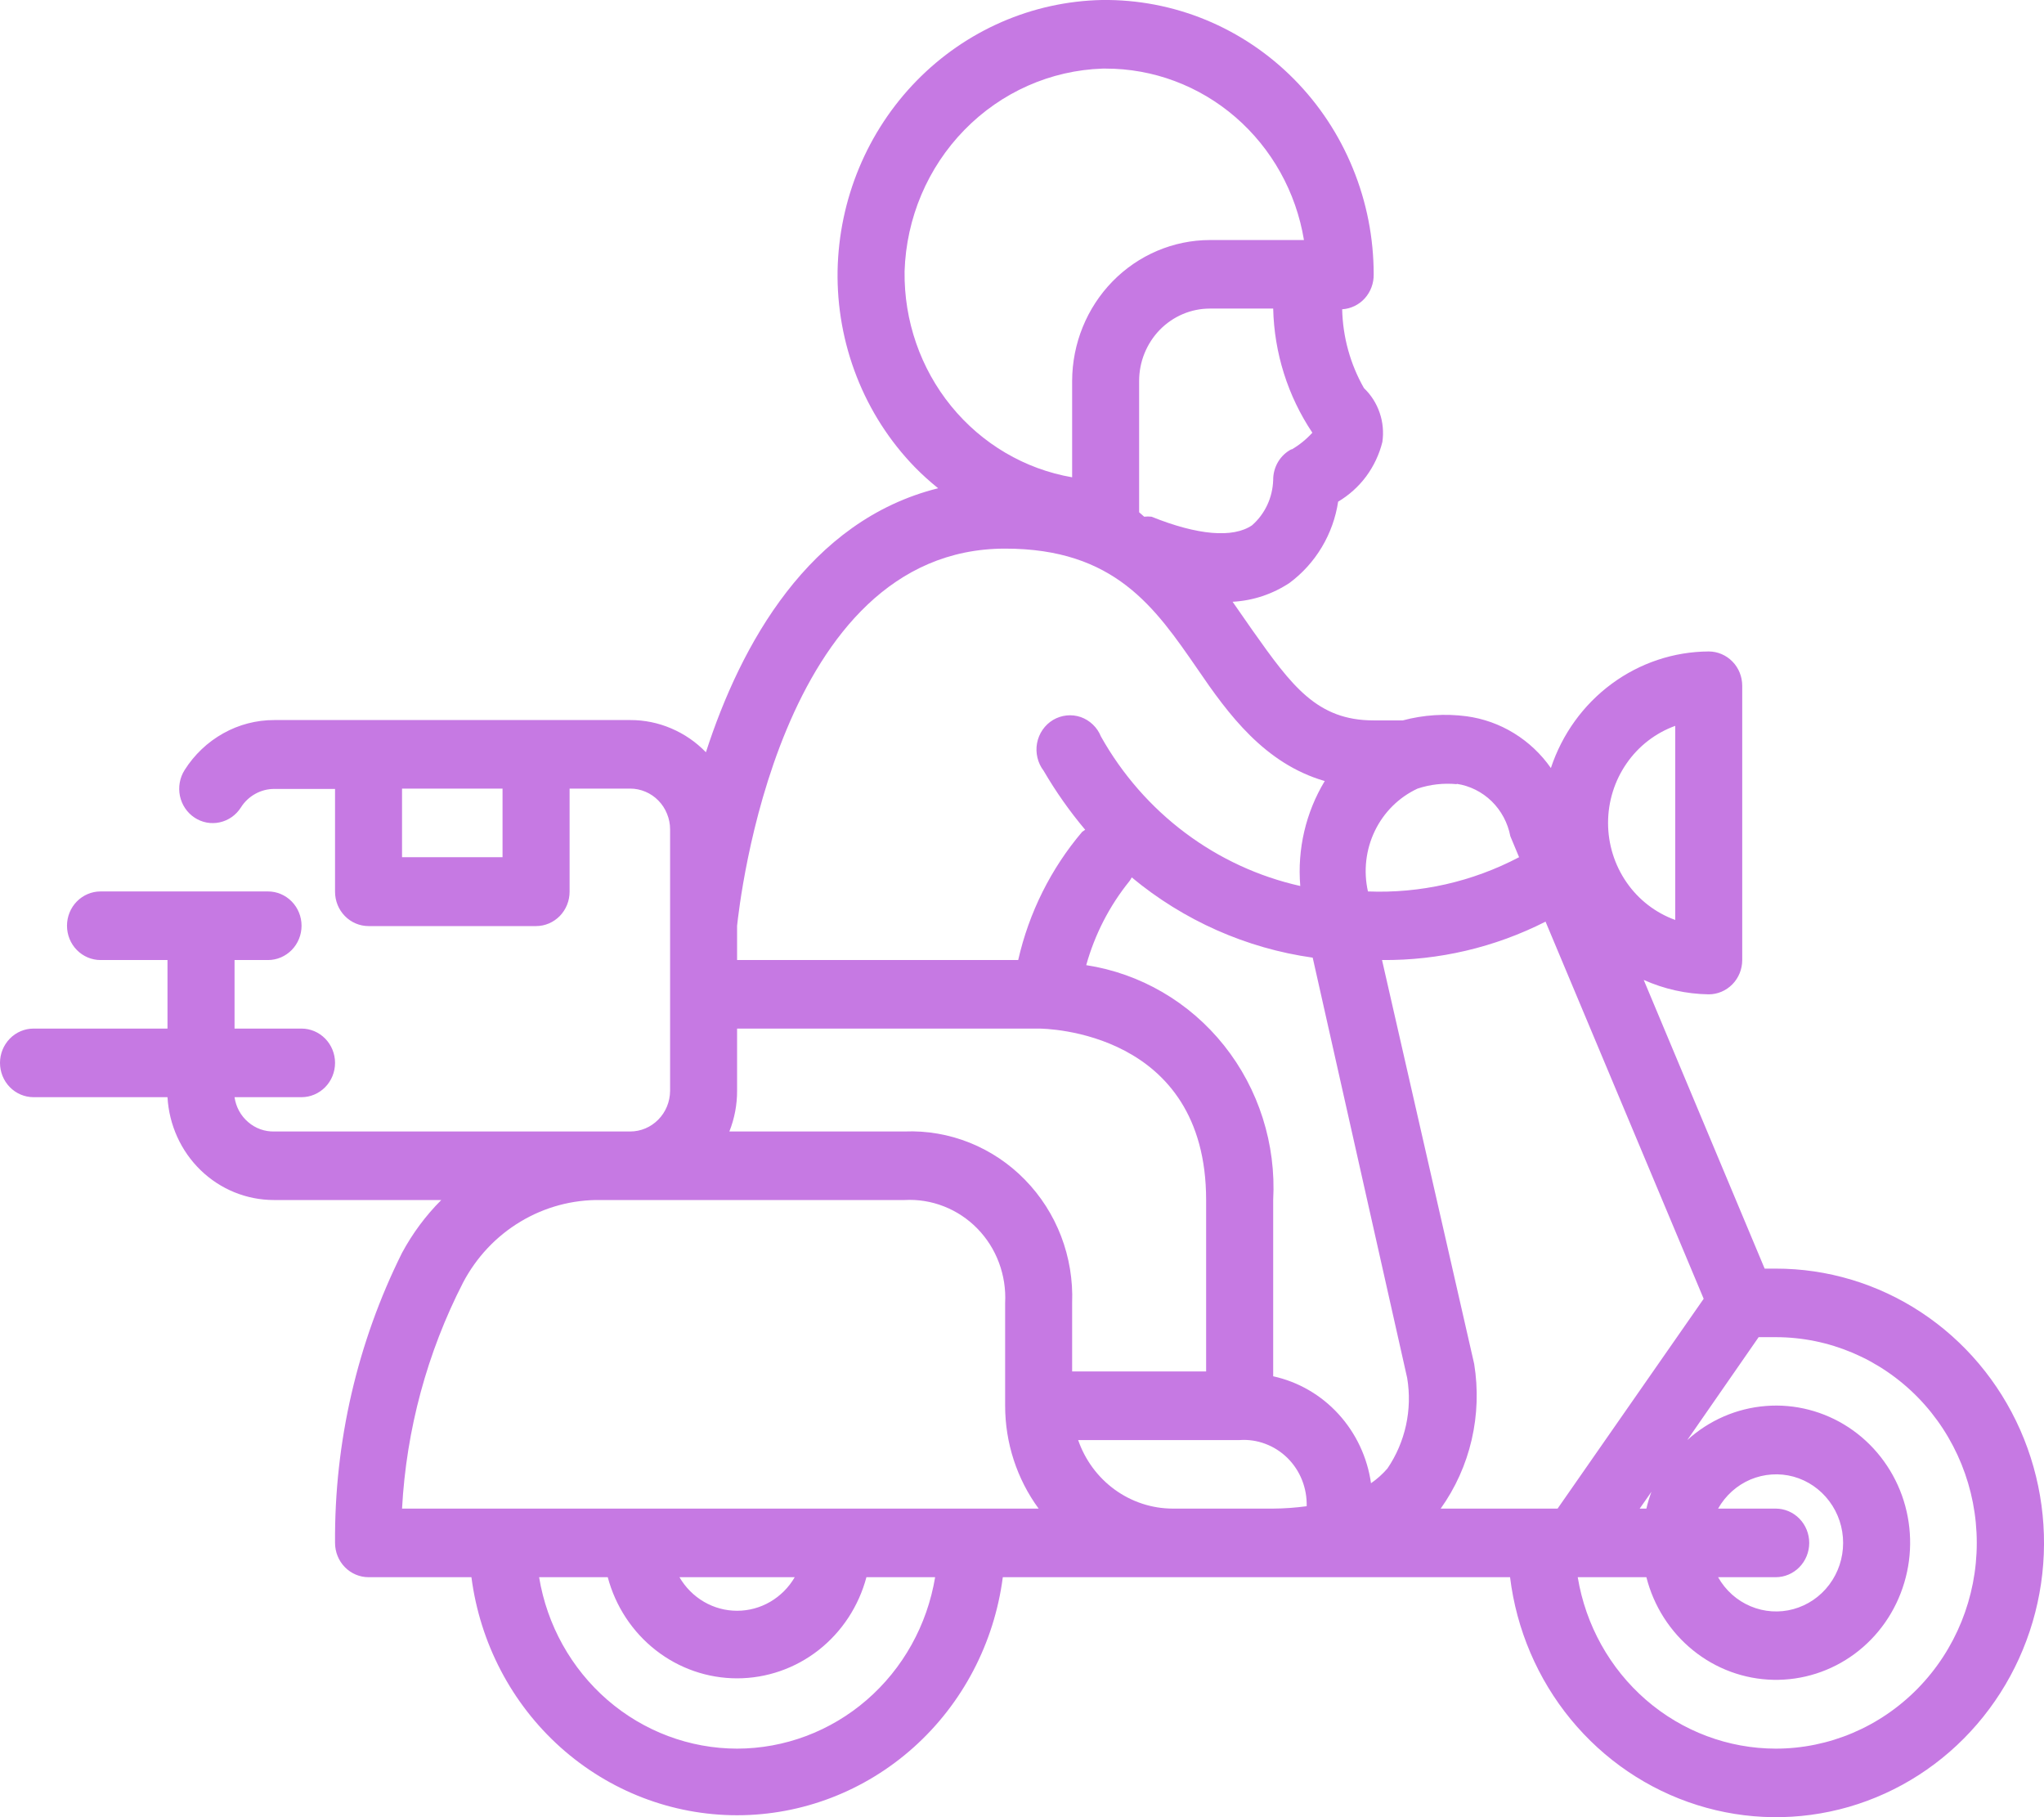 <svg width="36" height="32" viewBox="0 0 36 32" fill="none" xmlns="http://www.w3.org/2000/svg">
<path d="M31.275 22.34H31.08L28.95 17.256C29.311 17.418 29.701 17.504 30.095 17.51C30.251 17.51 30.401 17.446 30.512 17.333C30.623 17.22 30.685 17.066 30.685 16.906V12.076C30.685 11.916 30.623 11.762 30.512 11.649C30.401 11.536 30.251 11.472 30.095 11.472C29.48 11.475 28.882 11.675 28.384 12.043C27.886 12.411 27.512 12.929 27.315 13.525C27.142 13.277 26.92 13.068 26.664 12.911C26.409 12.754 26.124 12.653 25.828 12.613C25.454 12.564 25.073 12.588 24.707 12.686H24.194C23.197 12.686 22.754 12.082 22.058 11.098L21.709 10.597C22.067 10.578 22.413 10.463 22.713 10.264C22.94 10.095 23.133 9.882 23.28 9.636C23.427 9.391 23.525 9.118 23.568 8.834C23.76 8.72 23.928 8.569 24.062 8.389C24.195 8.208 24.293 8.002 24.347 7.783C24.372 7.61 24.356 7.433 24.299 7.268C24.243 7.103 24.148 6.954 24.023 6.835C23.782 6.413 23.65 5.935 23.639 5.446C23.791 5.437 23.934 5.368 24.038 5.253C24.141 5.138 24.197 4.987 24.194 4.831C24.194 4.191 24.07 3.557 23.828 2.967C23.587 2.376 23.234 1.841 22.788 1.391C22.343 0.942 21.815 0.588 21.235 0.349C20.654 0.11 20.034 -0.008 19.408 0C18.181 0.025 17.011 0.535 16.143 1.423C15.275 2.311 14.777 3.508 14.752 4.764C14.741 5.404 14.856 6.04 15.089 6.634C15.322 7.229 15.669 7.769 16.11 8.224C16.24 8.357 16.378 8.481 16.523 8.598C14.245 9.166 13.047 11.351 12.433 13.247C12.259 13.067 12.051 12.924 11.822 12.827C11.593 12.729 11.348 12.679 11.1 12.68H4.833C4.518 12.679 4.208 12.759 3.932 12.914C3.656 13.068 3.422 13.29 3.251 13.561C3.166 13.695 3.137 13.859 3.169 14.016C3.202 14.173 3.294 14.31 3.425 14.397C3.557 14.485 3.717 14.515 3.87 14.481C4.023 14.448 4.157 14.354 4.243 14.219C4.306 14.118 4.394 14.036 4.497 13.979C4.6 13.922 4.716 13.892 4.833 13.893H5.901V15.704C5.901 15.864 5.963 16.018 6.074 16.131C6.184 16.244 6.335 16.308 6.491 16.308H9.441C9.598 16.308 9.748 16.244 9.859 16.131C9.969 16.018 10.032 15.864 10.032 15.704V13.887H11.1C11.192 13.887 11.283 13.906 11.368 13.942C11.454 13.978 11.531 14.031 11.596 14.098C11.661 14.164 11.713 14.243 11.748 14.331C11.784 14.418 11.802 14.511 11.802 14.605V19.212C11.8 19.402 11.726 19.583 11.594 19.716C11.463 19.85 11.285 19.925 11.1 19.925H4.833C4.664 19.93 4.499 19.871 4.37 19.759C4.24 19.648 4.155 19.492 4.131 19.321H5.311C5.467 19.321 5.617 19.257 5.728 19.144C5.839 19.031 5.901 18.877 5.901 18.717C5.901 18.557 5.839 18.404 5.728 18.29C5.617 18.177 5.467 18.113 5.311 18.113H4.131V16.906H4.721C4.877 16.906 5.027 16.842 5.138 16.729C5.249 16.616 5.311 16.462 5.311 16.302C5.311 16.142 5.249 15.988 5.138 15.875C5.027 15.762 4.877 15.698 4.721 15.698H1.77C1.614 15.698 1.464 15.762 1.353 15.875C1.242 15.988 1.18 16.142 1.18 16.302C1.18 16.462 1.242 16.616 1.353 16.729C1.464 16.842 1.614 16.906 1.77 16.906H2.95V18.113H0.59C0.434 18.113 0.283 18.177 0.173 18.29C0.062 18.404 0 18.557 0 18.717C0 18.877 0.062 19.031 0.173 19.144C0.283 19.257 0.434 19.321 0.59 19.321H2.95C2.978 19.81 3.186 20.27 3.534 20.607C3.882 20.944 4.342 21.131 4.821 21.132H7.772C7.498 21.406 7.266 21.719 7.081 22.062C6.293 23.643 5.888 25.395 5.901 27.17C5.901 27.33 5.963 27.484 6.074 27.597C6.184 27.71 6.335 27.774 6.491 27.774H8.303C8.454 28.934 9.011 29.999 9.872 30.77C10.733 31.541 11.838 31.966 12.982 31.966C14.126 31.966 15.231 31.541 16.092 30.77C16.953 29.999 17.511 28.934 17.662 27.774H26.596C26.709 28.696 27.081 29.565 27.665 30.277C28.25 30.989 29.023 31.513 29.891 31.786C30.759 32.06 31.687 32.071 32.561 31.819C33.436 31.566 34.221 31.061 34.821 30.363C35.422 29.666 35.813 28.805 35.948 27.886C36.083 26.966 35.955 26.027 35.581 25.18C35.206 24.332 34.601 23.614 33.837 23.11C33.073 22.606 32.184 22.339 31.275 22.34ZM8.851 15.095H7.081V13.887H8.851V15.095ZM29.505 12.782V16.2C29.159 16.075 28.859 15.844 28.648 15.538C28.436 15.232 28.322 14.866 28.322 14.491C28.322 14.116 28.436 13.75 28.648 13.444C28.859 13.138 29.159 12.907 29.505 12.782ZM25.657 13.803C25.889 13.838 26.104 13.946 26.273 14.111C26.442 14.277 26.556 14.491 26.601 14.726L26.755 15.095C25.933 15.527 25.017 15.735 24.093 15.698C24.012 15.34 24.055 14.963 24.214 14.633C24.373 14.303 24.639 14.039 24.967 13.887C25.189 13.813 25.424 13.787 25.657 13.809V13.803ZM22.748 7.91C22.65 7.96 22.567 8.038 22.51 8.134C22.453 8.23 22.423 8.341 22.424 8.453C22.419 8.605 22.384 8.755 22.32 8.892C22.256 9.029 22.165 9.151 22.052 9.25C21.715 9.48 21.09 9.425 20.282 9.099C20.238 9.094 20.195 9.094 20.152 9.099L20.063 9.021V6.708C20.063 6.541 20.095 6.375 20.158 6.221C20.221 6.066 20.312 5.926 20.428 5.807C20.544 5.689 20.681 5.595 20.832 5.531C20.983 5.467 21.145 5.434 21.308 5.434H22.424C22.442 6.216 22.682 6.975 23.114 7.62C23.007 7.737 22.884 7.837 22.748 7.916V7.91ZM15.932 4.776C15.962 3.839 16.339 2.949 16.987 2.287C17.634 1.624 18.504 1.238 19.42 1.208H19.473C20.31 1.207 21.12 1.51 21.76 2.063C22.399 2.616 22.827 3.382 22.966 4.227H21.308C20.666 4.228 20.05 4.49 19.595 4.955C19.141 5.42 18.885 6.051 18.883 6.708V8.405C18.049 8.261 17.294 7.816 16.753 7.152C16.212 6.488 15.921 5.647 15.932 4.782V4.776ZM17.703 9.661C19.632 9.661 20.34 10.693 21.09 11.78C21.633 12.577 22.27 13.446 23.332 13.754C22.998 14.307 22.847 14.954 22.901 15.602C22.169 15.438 21.478 15.119 20.874 14.666C20.269 14.213 19.764 13.635 19.39 12.969C19.358 12.889 19.31 12.818 19.248 12.759C19.187 12.7 19.113 12.655 19.034 12.627C18.954 12.6 18.869 12.59 18.785 12.599C18.701 12.608 18.62 12.635 18.547 12.678C18.474 12.722 18.411 12.781 18.363 12.851C18.314 12.922 18.281 13.002 18.265 13.087C18.249 13.172 18.252 13.259 18.272 13.343C18.292 13.427 18.329 13.505 18.381 13.573C18.595 13.94 18.84 14.288 19.113 14.612L19.06 14.648C18.51 15.295 18.123 16.07 17.933 16.906H12.982V16.302C13.023 15.934 13.696 9.661 17.703 9.661ZM12.982 19.206V18.113H18.293C18.411 18.113 21.243 18.15 21.243 21.132V24.151H18.883V22.944C18.898 22.543 18.832 22.144 18.689 21.77C18.546 21.397 18.329 21.058 18.052 20.775C17.775 20.491 17.444 20.27 17.079 20.123C16.714 19.977 16.324 19.909 15.932 19.925H12.846C12.937 19.696 12.983 19.452 12.982 19.206ZM12.982 30.793C12.146 30.792 11.337 30.488 10.699 29.936C10.061 29.383 9.634 28.617 9.495 27.774H10.704C10.84 28.285 11.137 28.737 11.549 29.059C11.96 29.381 12.464 29.555 12.982 29.555C13.5 29.555 14.004 29.381 14.416 29.059C14.827 28.737 15.124 28.285 15.26 27.774H16.47C16.33 28.617 15.904 29.383 15.265 29.936C14.627 30.488 13.818 30.792 12.982 30.793ZM11.967 27.774H13.997C13.893 27.954 13.744 28.103 13.566 28.207C13.388 28.311 13.187 28.365 12.982 28.365C12.777 28.365 12.576 28.311 12.398 28.207C12.22 28.103 12.072 27.954 11.967 27.774ZM7.081 26.566C7.156 25.176 7.523 23.82 8.155 22.587C8.39 22.14 8.74 21.768 9.168 21.512C9.596 21.255 10.085 21.124 10.58 21.132H15.932C16.168 21.119 16.404 21.157 16.625 21.244C16.845 21.33 17.046 21.463 17.213 21.634C17.38 21.805 17.51 22.009 17.594 22.235C17.678 22.461 17.716 22.702 17.703 22.944V24.755C17.703 25.408 17.91 26.044 18.293 26.566H7.081ZM20.653 26.566C20.288 26.565 19.932 26.448 19.634 26.232C19.336 26.016 19.111 25.711 18.989 25.359H21.834C21.988 25.348 22.142 25.371 22.287 25.426C22.432 25.48 22.564 25.565 22.675 25.674C22.786 25.784 22.874 25.916 22.932 26.063C22.99 26.209 23.018 26.366 23.014 26.524C22.818 26.55 22.621 26.565 22.424 26.566H20.653ZM24.436 25.86C24.351 25.958 24.253 26.046 24.147 26.119C24.082 25.663 23.882 25.238 23.574 24.901C23.266 24.564 22.864 24.332 22.424 24.236V21.132C22.477 20.147 22.169 19.177 21.56 18.412C20.951 17.647 20.084 17.142 19.131 16.996C19.282 16.455 19.541 15.951 19.892 15.517C19.907 15.496 19.921 15.474 19.933 15.451C20.849 16.211 21.951 16.7 23.12 16.864L24.784 24.266C24.877 24.823 24.752 25.396 24.436 25.86ZM25.964 24.018L24.341 16.906C25.34 16.915 26.326 16.684 27.221 16.23L30.006 22.871L27.433 26.566H25.374C25.633 26.203 25.819 25.791 25.92 25.353C26.021 24.916 26.036 24.462 25.964 24.018ZM31.275 26.566H30.26C30.39 26.336 30.59 26.156 30.83 26.054C31.07 25.953 31.337 25.935 31.587 26.003C31.838 26.072 32.06 26.224 32.218 26.435C32.377 26.646 32.462 26.904 32.462 27.17C32.462 27.436 32.377 27.694 32.218 27.905C32.06 28.116 31.838 28.267 31.587 28.336C31.337 28.405 31.07 28.387 30.83 28.285C30.59 28.184 30.39 28.004 30.26 27.774H31.275C31.431 27.774 31.582 27.71 31.692 27.597C31.803 27.484 31.865 27.33 31.865 27.17C31.865 27.01 31.803 26.856 31.692 26.743C31.582 26.63 31.431 26.566 31.275 26.566ZM28.879 26.566L29.086 26.27C29.05 26.367 29.02 26.466 28.997 26.566H28.879ZM31.275 30.793C30.439 30.792 29.63 30.488 28.992 29.936C28.354 29.383 27.927 28.617 27.788 27.774H28.997C29.126 28.283 29.415 28.735 29.818 29.061C30.222 29.388 30.718 29.57 31.232 29.581C31.746 29.592 32.25 29.431 32.666 29.123C33.083 28.814 33.389 28.375 33.539 27.871C33.69 27.368 33.675 26.828 33.498 26.334C33.32 25.84 32.99 25.419 32.558 25.135C32.125 24.851 31.613 24.718 31.101 24.759C30.588 24.799 30.102 25.01 29.717 25.359L30.974 23.547H31.275C32.214 23.547 33.114 23.929 33.779 24.608C34.443 25.288 34.816 26.209 34.816 27.17C34.816 28.131 34.443 29.052 33.779 29.731C33.114 30.411 32.214 30.793 31.275 30.793Z" fill="#C679E3"/>
</svg>
